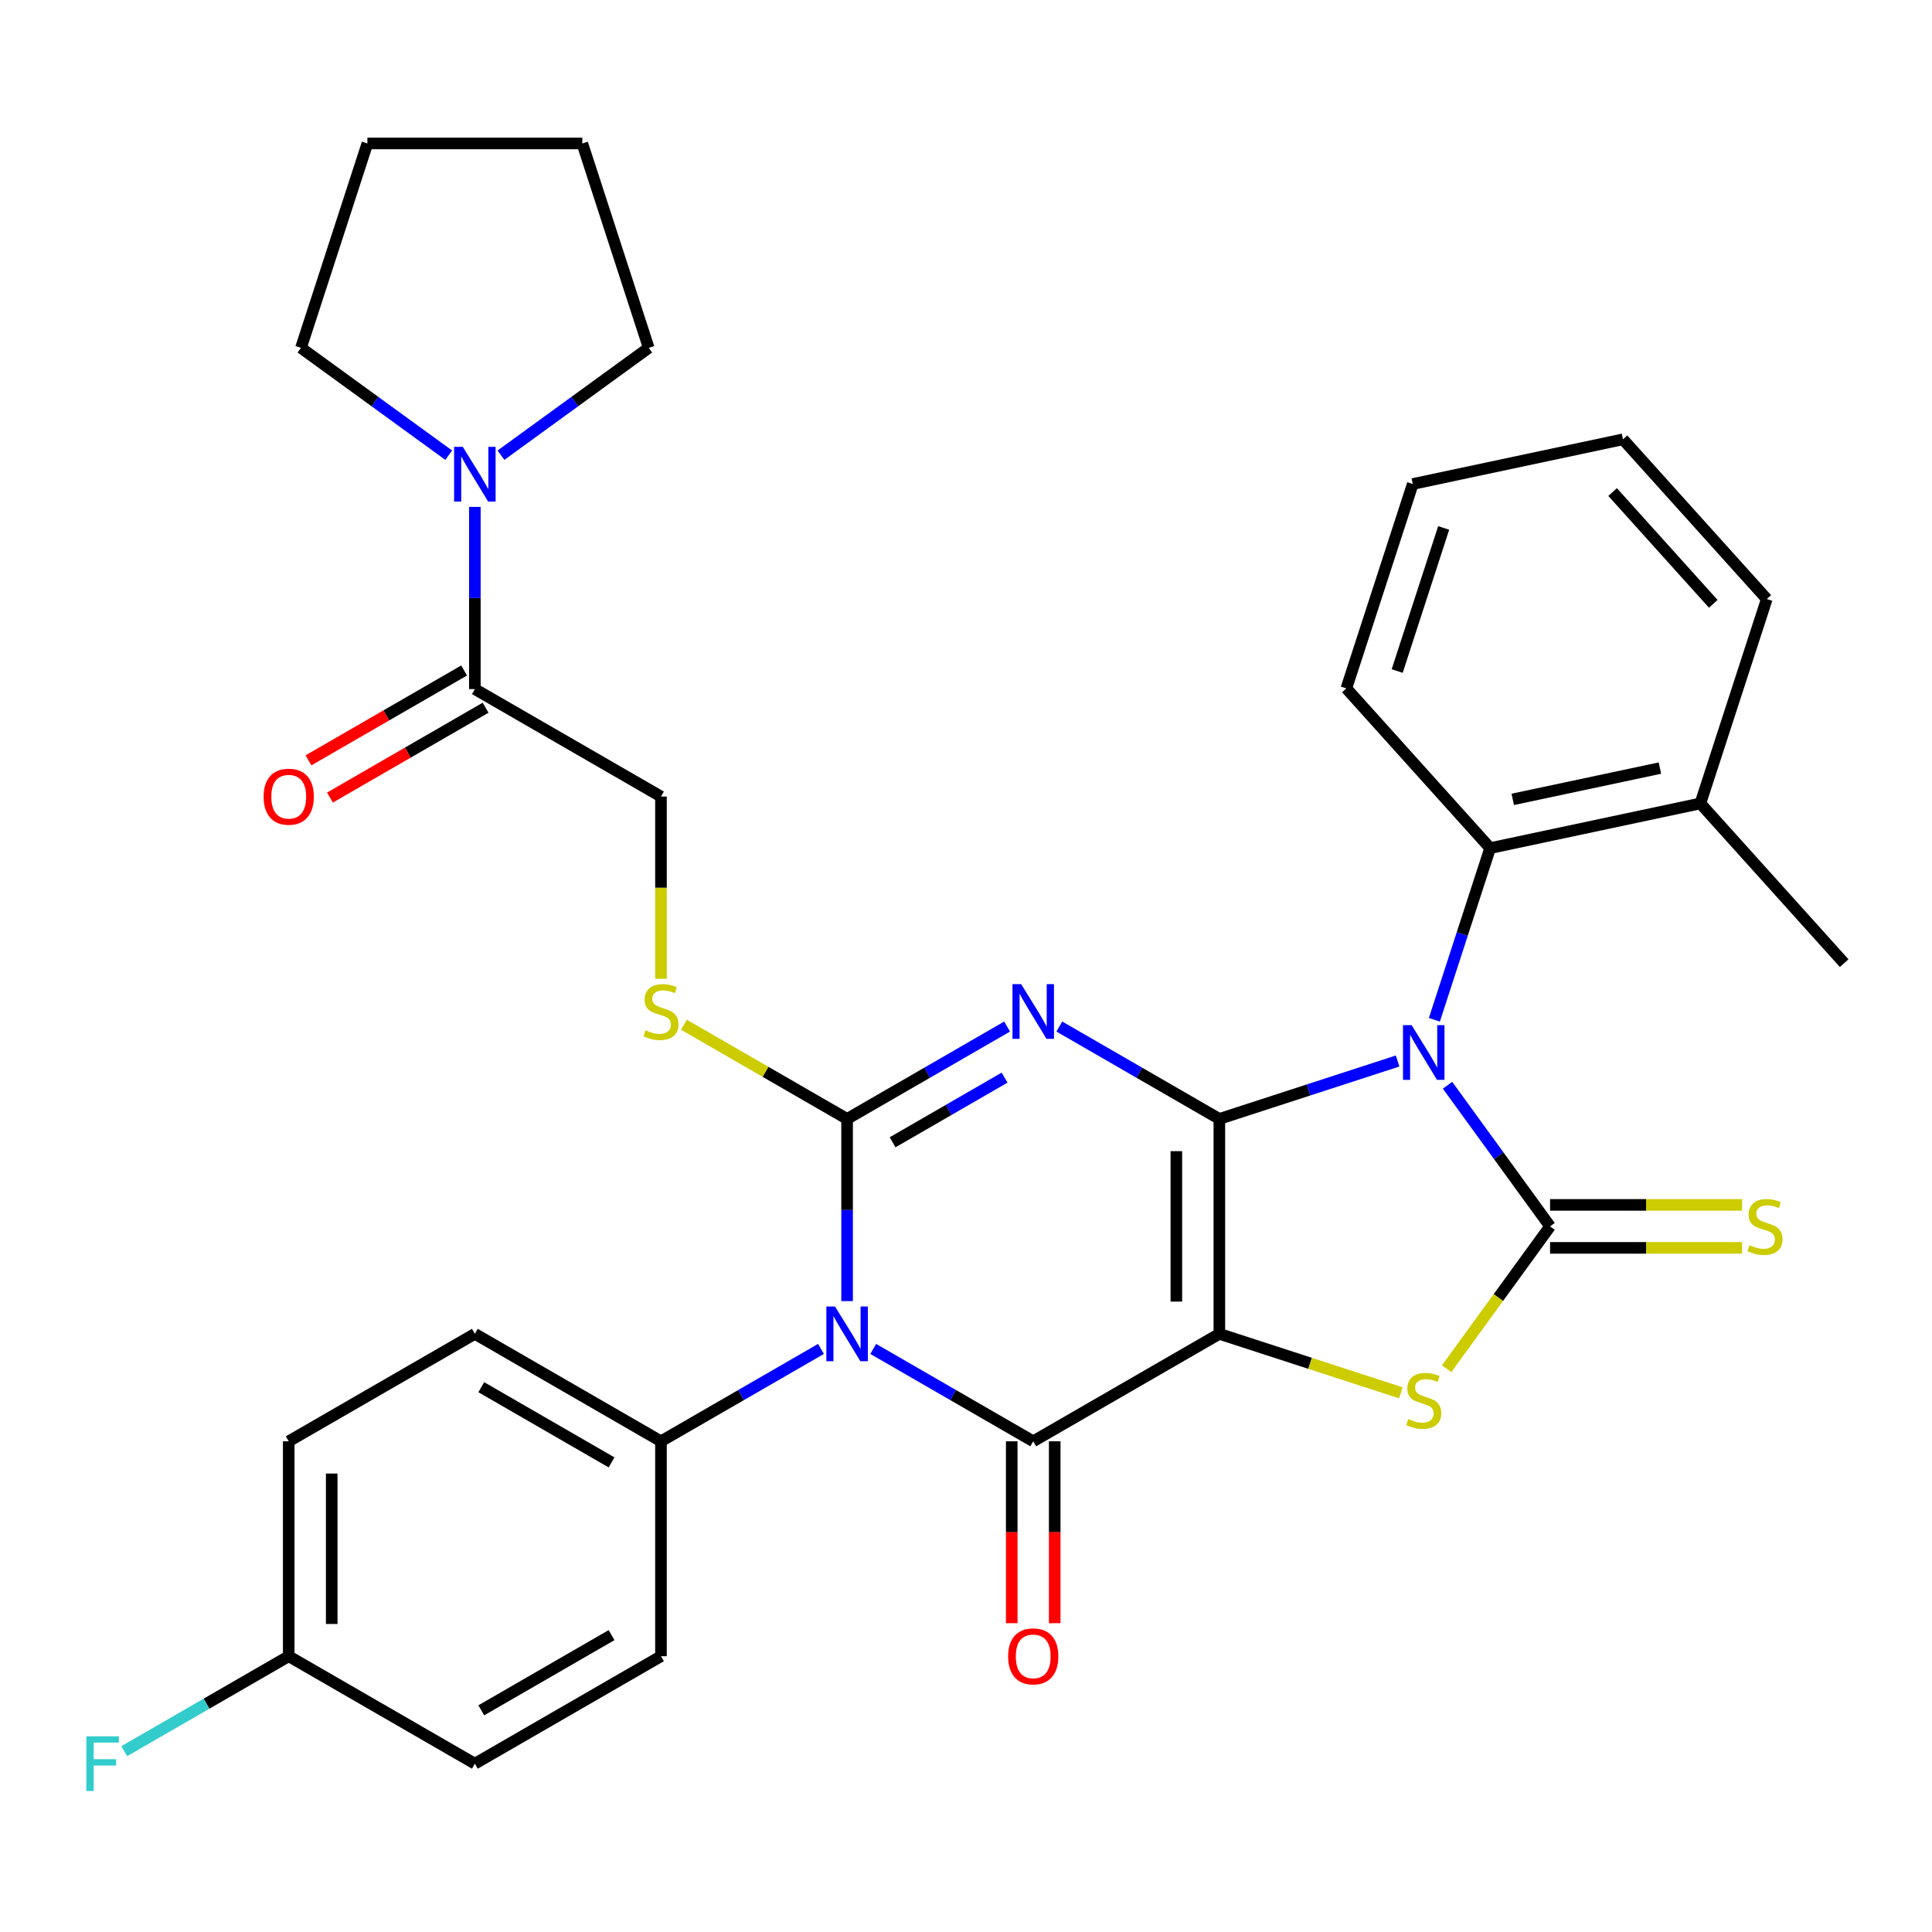 <?xml version='1.0' encoding='iso-8859-1'?>
<svg version='1.1' baseProfile='full'
              xmlns='http://www.w3.org/2000/svg'
                      xmlns:rdkit='http://www.rdkit.org/xml'
                      xmlns:xlink='http://www.w3.org/1999/xlink'
                  xml:space='preserve'
width='1000px' height='1000px' viewBox='0 0 1000 1000'>
<!-- END OF HEADER -->
<rect style='opacity:1.0;fill:#FFFFFF;stroke:none' width='1000' height='1000' x='0' y='0'> </rect>
<path class='bond-0' d='M 631.131,579.155 L 631.131,690.395' style='fill:none;fill-rule:evenodd;stroke:#000000;stroke-width:6px;stroke-linecap:butt;stroke-linejoin:miter;stroke-opacity:1' />
<path class='bond-0' d='M 608.882,595.841 L 608.882,673.709' style='fill:none;fill-rule:evenodd;stroke:#000000;stroke-width:6px;stroke-linecap:butt;stroke-linejoin:miter;stroke-opacity:1' />
<path class='bond-1' d='M 631.131,579.155 L 677.268,564.164' style='fill:none;fill-rule:evenodd;stroke:#000000;stroke-width:6px;stroke-linecap:butt;stroke-linejoin:miter;stroke-opacity:1' />
<path class='bond-1' d='M 677.268,564.164 L 723.405,549.173' style='fill:none;fill-rule:evenodd;stroke:#0000FF;stroke-width:6px;stroke-linecap:butt;stroke-linejoin:miter;stroke-opacity:1' />
<path class='bond-2' d='M 631.131,579.155 L 589.723,555.248' style='fill:none;fill-rule:evenodd;stroke:#000000;stroke-width:6px;stroke-linecap:butt;stroke-linejoin:miter;stroke-opacity:1' />
<path class='bond-2' d='M 589.723,555.248 L 548.315,531.341' style='fill:none;fill-rule:evenodd;stroke:#0000FF;stroke-width:6px;stroke-linecap:butt;stroke-linejoin:miter;stroke-opacity:1' />
<path class='bond-5' d='M 631.131,690.395 L 534.794,746.015' style='fill:none;fill-rule:evenodd;stroke:#000000;stroke-width:6px;stroke-linecap:butt;stroke-linejoin:miter;stroke-opacity:1' />
<path class='bond-7' d='M 631.131,690.395 L 678.098,705.656' style='fill:none;fill-rule:evenodd;stroke:#000000;stroke-width:6px;stroke-linecap:butt;stroke-linejoin:miter;stroke-opacity:1' />
<path class='bond-7' d='M 678.098,705.656 L 725.065,720.916' style='fill:none;fill-rule:evenodd;stroke:#CCCC00;stroke-width:6px;stroke-linecap:butt;stroke-linejoin:miter;stroke-opacity:1' />
<path class='bond-6' d='M 749.235,561.721 L 775.773,598.248' style='fill:none;fill-rule:evenodd;stroke:#0000FF;stroke-width:6px;stroke-linecap:butt;stroke-linejoin:miter;stroke-opacity:1' />
<path class='bond-6' d='M 775.773,598.248 L 802.312,634.775' style='fill:none;fill-rule:evenodd;stroke:#000000;stroke-width:6px;stroke-linecap:butt;stroke-linejoin:miter;stroke-opacity:1' />
<path class='bond-8' d='M 742.431,527.839 L 756.866,483.411' style='fill:none;fill-rule:evenodd;stroke:#0000FF;stroke-width:6px;stroke-linecap:butt;stroke-linejoin:miter;stroke-opacity:1' />
<path class='bond-8' d='M 756.866,483.411 L 771.302,438.984' style='fill:none;fill-rule:evenodd;stroke:#000000;stroke-width:6px;stroke-linecap:butt;stroke-linejoin:miter;stroke-opacity:1' />
<path class='bond-3' d='M 521.273,531.341 L 479.865,555.248' style='fill:none;fill-rule:evenodd;stroke:#0000FF;stroke-width:6px;stroke-linecap:butt;stroke-linejoin:miter;stroke-opacity:1' />
<path class='bond-3' d='M 479.865,555.248 L 438.457,579.155' style='fill:none;fill-rule:evenodd;stroke:#000000;stroke-width:6px;stroke-linecap:butt;stroke-linejoin:miter;stroke-opacity:1' />
<path class='bond-3' d='M 519.974,557.78 L 490.989,574.515' style='fill:none;fill-rule:evenodd;stroke:#0000FF;stroke-width:6px;stroke-linecap:butt;stroke-linejoin:miter;stroke-opacity:1' />
<path class='bond-3' d='M 490.989,574.515 L 462.003,591.25' style='fill:none;fill-rule:evenodd;stroke:#000000;stroke-width:6px;stroke-linecap:butt;stroke-linejoin:miter;stroke-opacity:1' />
<path class='bond-4' d='M 438.457,579.155 L 438.457,626.304' style='fill:none;fill-rule:evenodd;stroke:#000000;stroke-width:6px;stroke-linecap:butt;stroke-linejoin:miter;stroke-opacity:1' />
<path class='bond-4' d='M 438.457,626.304 L 438.457,673.454' style='fill:none;fill-rule:evenodd;stroke:#0000FF;stroke-width:6px;stroke-linecap:butt;stroke-linejoin:miter;stroke-opacity:1' />
<path class='bond-9' d='M 438.457,579.155 L 396.219,554.769' style='fill:none;fill-rule:evenodd;stroke:#000000;stroke-width:6px;stroke-linecap:butt;stroke-linejoin:miter;stroke-opacity:1' />
<path class='bond-9' d='M 396.219,554.769 L 353.981,530.383' style='fill:none;fill-rule:evenodd;stroke:#CCCC00;stroke-width:6px;stroke-linecap:butt;stroke-linejoin:miter;stroke-opacity:1' />
<path class='bond-12' d='M 424.936,698.202 L 383.528,722.108' style='fill:none;fill-rule:evenodd;stroke:#0000FF;stroke-width:6px;stroke-linecap:butt;stroke-linejoin:miter;stroke-opacity:1' />
<path class='bond-12' d='M 383.528,722.108 L 342.12,746.015' style='fill:none;fill-rule:evenodd;stroke:#000000;stroke-width:6px;stroke-linecap:butt;stroke-linejoin:miter;stroke-opacity:1' />
<path class='bond-34' d='M 451.978,698.202 L 493.386,722.108' style='fill:none;fill-rule:evenodd;stroke:#0000FF;stroke-width:6px;stroke-linecap:butt;stroke-linejoin:miter;stroke-opacity:1' />
<path class='bond-34' d='M 493.386,722.108 L 534.794,746.015' style='fill:none;fill-rule:evenodd;stroke:#000000;stroke-width:6px;stroke-linecap:butt;stroke-linejoin:miter;stroke-opacity:1' />
<path class='bond-14' d='M 523.67,746.015 L 523.67,793.085' style='fill:none;fill-rule:evenodd;stroke:#000000;stroke-width:6px;stroke-linecap:butt;stroke-linejoin:miter;stroke-opacity:1' />
<path class='bond-14' d='M 523.67,793.085 L 523.67,840.155' style='fill:none;fill-rule:evenodd;stroke:#FF0000;stroke-width:6px;stroke-linecap:butt;stroke-linejoin:miter;stroke-opacity:1' />
<path class='bond-14' d='M 545.918,746.015 L 545.918,793.085' style='fill:none;fill-rule:evenodd;stroke:#000000;stroke-width:6px;stroke-linecap:butt;stroke-linejoin:miter;stroke-opacity:1' />
<path class='bond-14' d='M 545.918,793.085 L 545.918,840.155' style='fill:none;fill-rule:evenodd;stroke:#FF0000;stroke-width:6px;stroke-linecap:butt;stroke-linejoin:miter;stroke-opacity:1' />
<path class='bond-13' d='M 802.312,645.899 L 852.002,645.899' style='fill:none;fill-rule:evenodd;stroke:#000000;stroke-width:6px;stroke-linecap:butt;stroke-linejoin:miter;stroke-opacity:1' />
<path class='bond-13' d='M 852.002,645.899 L 901.691,645.899' style='fill:none;fill-rule:evenodd;stroke:#CCCC00;stroke-width:6px;stroke-linecap:butt;stroke-linejoin:miter;stroke-opacity:1' />
<path class='bond-13' d='M 802.312,623.651 L 852.002,623.651' style='fill:none;fill-rule:evenodd;stroke:#000000;stroke-width:6px;stroke-linecap:butt;stroke-linejoin:miter;stroke-opacity:1' />
<path class='bond-13' d='M 852.002,623.651 L 901.691,623.651' style='fill:none;fill-rule:evenodd;stroke:#CCCC00;stroke-width:6px;stroke-linecap:butt;stroke-linejoin:miter;stroke-opacity:1' />
<path class='bond-33' d='M 802.312,634.775 L 775.55,671.61' style='fill:none;fill-rule:evenodd;stroke:#000000;stroke-width:6px;stroke-linecap:butt;stroke-linejoin:miter;stroke-opacity:1' />
<path class='bond-33' d='M 775.55,671.61 L 748.787,708.445' style='fill:none;fill-rule:evenodd;stroke:#CCCC00;stroke-width:6px;stroke-linecap:butt;stroke-linejoin:miter;stroke-opacity:1' />
<path class='bond-16' d='M 771.302,438.984 L 880.111,415.856' style='fill:none;fill-rule:evenodd;stroke:#000000;stroke-width:6px;stroke-linecap:butt;stroke-linejoin:miter;stroke-opacity:1' />
<path class='bond-16' d='M 782.997,413.753 L 859.164,397.563' style='fill:none;fill-rule:evenodd;stroke:#000000;stroke-width:6px;stroke-linecap:butt;stroke-linejoin:miter;stroke-opacity:1' />
<path class='bond-26' d='M 771.302,438.984 L 696.867,356.316' style='fill:none;fill-rule:evenodd;stroke:#000000;stroke-width:6px;stroke-linecap:butt;stroke-linejoin:miter;stroke-opacity:1' />
<path class='bond-15' d='M 342.12,506.634 L 342.12,459.464' style='fill:none;fill-rule:evenodd;stroke:#CCCC00;stroke-width:6px;stroke-linecap:butt;stroke-linejoin:miter;stroke-opacity:1' />
<path class='bond-15' d='M 342.12,459.464 L 342.12,412.294' style='fill:none;fill-rule:evenodd;stroke:#000000;stroke-width:6px;stroke-linecap:butt;stroke-linejoin:miter;stroke-opacity:1' />
<path class='bond-10' d='M 245.783,356.674 L 342.12,412.294' style='fill:none;fill-rule:evenodd;stroke:#000000;stroke-width:6px;stroke-linecap:butt;stroke-linejoin:miter;stroke-opacity:1' />
<path class='bond-11' d='M 245.783,356.674 L 245.783,309.524' style='fill:none;fill-rule:evenodd;stroke:#000000;stroke-width:6px;stroke-linecap:butt;stroke-linejoin:miter;stroke-opacity:1' />
<path class='bond-11' d='M 245.783,309.524 L 245.783,262.375' style='fill:none;fill-rule:evenodd;stroke:#0000FF;stroke-width:6px;stroke-linecap:butt;stroke-linejoin:miter;stroke-opacity:1' />
<path class='bond-17' d='M 240.221,347.04 L 199.943,370.295' style='fill:none;fill-rule:evenodd;stroke:#000000;stroke-width:6px;stroke-linecap:butt;stroke-linejoin:miter;stroke-opacity:1' />
<path class='bond-17' d='M 199.943,370.295 L 159.665,393.549' style='fill:none;fill-rule:evenodd;stroke:#FF0000;stroke-width:6px;stroke-linecap:butt;stroke-linejoin:miter;stroke-opacity:1' />
<path class='bond-17' d='M 251.345,366.308 L 211.067,389.562' style='fill:none;fill-rule:evenodd;stroke:#000000;stroke-width:6px;stroke-linecap:butt;stroke-linejoin:miter;stroke-opacity:1' />
<path class='bond-17' d='M 211.067,389.562 L 170.789,412.817' style='fill:none;fill-rule:evenodd;stroke:#FF0000;stroke-width:6px;stroke-linecap:butt;stroke-linejoin:miter;stroke-opacity:1' />
<path class='bond-24' d='M 232.262,235.61 L 194.024,207.829' style='fill:none;fill-rule:evenodd;stroke:#0000FF;stroke-width:6px;stroke-linecap:butt;stroke-linejoin:miter;stroke-opacity:1' />
<path class='bond-24' d='M 194.024,207.829 L 155.787,180.048' style='fill:none;fill-rule:evenodd;stroke:#000000;stroke-width:6px;stroke-linecap:butt;stroke-linejoin:miter;stroke-opacity:1' />
<path class='bond-25' d='M 259.304,235.61 L 297.541,207.829' style='fill:none;fill-rule:evenodd;stroke:#0000FF;stroke-width:6px;stroke-linecap:butt;stroke-linejoin:miter;stroke-opacity:1' />
<path class='bond-25' d='M 297.541,207.829 L 335.778,180.048' style='fill:none;fill-rule:evenodd;stroke:#000000;stroke-width:6px;stroke-linecap:butt;stroke-linejoin:miter;stroke-opacity:1' />
<path class='bond-18' d='M 342.12,746.015 L 245.783,690.395' style='fill:none;fill-rule:evenodd;stroke:#000000;stroke-width:6px;stroke-linecap:butt;stroke-linejoin:miter;stroke-opacity:1' />
<path class='bond-18' d='M 316.545,756.94 L 249.109,718.006' style='fill:none;fill-rule:evenodd;stroke:#000000;stroke-width:6px;stroke-linecap:butt;stroke-linejoin:miter;stroke-opacity:1' />
<path class='bond-19' d='M 342.12,746.015 L 342.12,857.256' style='fill:none;fill-rule:evenodd;stroke:#000000;stroke-width:6px;stroke-linecap:butt;stroke-linejoin:miter;stroke-opacity:1' />
<path class='bond-27' d='M 880.111,415.856 L 954.545,498.523' style='fill:none;fill-rule:evenodd;stroke:#000000;stroke-width:6px;stroke-linecap:butt;stroke-linejoin:miter;stroke-opacity:1' />
<path class='bond-28' d='M 880.111,415.856 L 914.486,310.06' style='fill:none;fill-rule:evenodd;stroke:#000000;stroke-width:6px;stroke-linecap:butt;stroke-linejoin:miter;stroke-opacity:1' />
<path class='bond-21' d='M 245.783,690.395 L 149.446,746.015' style='fill:none;fill-rule:evenodd;stroke:#000000;stroke-width:6px;stroke-linecap:butt;stroke-linejoin:miter;stroke-opacity:1' />
<path class='bond-22' d='M 342.12,857.256 L 245.783,912.876' style='fill:none;fill-rule:evenodd;stroke:#000000;stroke-width:6px;stroke-linecap:butt;stroke-linejoin:miter;stroke-opacity:1' />
<path class='bond-22' d='M 316.545,846.331 L 249.109,885.265' style='fill:none;fill-rule:evenodd;stroke:#000000;stroke-width:6px;stroke-linecap:butt;stroke-linejoin:miter;stroke-opacity:1' />
<path class='bond-20' d='M 149.446,857.256 L 245.783,912.876' style='fill:none;fill-rule:evenodd;stroke:#000000;stroke-width:6px;stroke-linecap:butt;stroke-linejoin:miter;stroke-opacity:1' />
<path class='bond-23' d='M 149.446,857.256 L 106.878,881.832' style='fill:none;fill-rule:evenodd;stroke:#000000;stroke-width:6px;stroke-linecap:butt;stroke-linejoin:miter;stroke-opacity:1' />
<path class='bond-23' d='M 106.878,881.832 L 64.31,906.409' style='fill:none;fill-rule:evenodd;stroke:#33CCCC;stroke-width:6px;stroke-linecap:butt;stroke-linejoin:miter;stroke-opacity:1' />
<path class='bond-36' d='M 149.446,857.256 L 149.446,746.015' style='fill:none;fill-rule:evenodd;stroke:#000000;stroke-width:6px;stroke-linecap:butt;stroke-linejoin:miter;stroke-opacity:1' />
<path class='bond-36' d='M 171.694,840.57 L 171.694,762.701' style='fill:none;fill-rule:evenodd;stroke:#000000;stroke-width:6px;stroke-linecap:butt;stroke-linejoin:miter;stroke-opacity:1' />
<path class='bond-30' d='M 155.787,180.048 L 190.162,74.252' style='fill:none;fill-rule:evenodd;stroke:#000000;stroke-width:6px;stroke-linecap:butt;stroke-linejoin:miter;stroke-opacity:1' />
<path class='bond-29' d='M 335.778,180.048 L 301.403,74.252' style='fill:none;fill-rule:evenodd;stroke:#000000;stroke-width:6px;stroke-linecap:butt;stroke-linejoin:miter;stroke-opacity:1' />
<path class='bond-31' d='M 696.867,356.316 L 731.242,250.52' style='fill:none;fill-rule:evenodd;stroke:#000000;stroke-width:6px;stroke-linecap:butt;stroke-linejoin:miter;stroke-opacity:1' />
<path class='bond-31' d='M 723.183,347.322 L 747.245,273.265' style='fill:none;fill-rule:evenodd;stroke:#000000;stroke-width:6px;stroke-linecap:butt;stroke-linejoin:miter;stroke-opacity:1' />
<path class='bond-35' d='M 914.486,310.06 L 840.052,227.392' style='fill:none;fill-rule:evenodd;stroke:#000000;stroke-width:6px;stroke-linecap:butt;stroke-linejoin:miter;stroke-opacity:1' />
<path class='bond-35' d='M 886.788,312.546 L 834.684,254.679' style='fill:none;fill-rule:evenodd;stroke:#000000;stroke-width:6px;stroke-linecap:butt;stroke-linejoin:miter;stroke-opacity:1' />
<path class='bond-37' d='M 301.403,74.252 L 190.162,74.252' style='fill:none;fill-rule:evenodd;stroke:#000000;stroke-width:6px;stroke-linecap:butt;stroke-linejoin:miter;stroke-opacity:1' />
<path class='bond-32' d='M 731.242,250.52 L 840.052,227.392' style='fill:none;fill-rule:evenodd;stroke:#000000;stroke-width:6px;stroke-linecap:butt;stroke-linejoin:miter;stroke-opacity:1' />
<path  class='atom-2' d='M 730.666 530.62
L 739.946 545.62
Q 740.866 547.1, 742.346 549.78
Q 743.826 552.46, 743.906 552.62
L 743.906 530.62
L 747.666 530.62
L 747.666 558.94
L 743.786 558.94
L 733.826 542.54
Q 732.666 540.62, 731.426 538.42
Q 730.226 536.22, 729.866 535.54
L 729.866 558.94
L 726.186 558.94
L 726.186 530.62
L 730.666 530.62
' fill='#0000FF'/>
<path  class='atom-3' d='M 528.534 509.375
L 537.814 524.375
Q 538.734 525.855, 540.214 528.535
Q 541.694 531.215, 541.774 531.375
L 541.774 509.375
L 545.534 509.375
L 545.534 537.695
L 541.654 537.695
L 531.694 521.295
Q 530.534 519.375, 529.294 517.175
Q 528.094 514.975, 527.734 514.295
L 527.734 537.695
L 524.054 537.695
L 524.054 509.375
L 528.534 509.375
' fill='#0000FF'/>
<path  class='atom-5' d='M 432.197 676.235
L 441.477 691.235
Q 442.397 692.715, 443.877 695.395
Q 445.357 698.075, 445.437 698.235
L 445.437 676.235
L 449.197 676.235
L 449.197 704.555
L 445.317 704.555
L 435.357 688.155
Q 434.197 686.235, 432.957 684.035
Q 431.757 681.835, 431.397 681.155
L 431.397 704.555
L 427.717 704.555
L 427.717 676.235
L 432.197 676.235
' fill='#0000FF'/>
<path  class='atom-8' d='M 728.926 734.49
Q 729.246 734.61, 730.566 735.17
Q 731.886 735.73, 733.326 736.09
Q 734.806 736.41, 736.246 736.41
Q 738.926 736.41, 740.486 735.13
Q 742.046 733.81, 742.046 731.53
Q 742.046 729.97, 741.246 729.01
Q 740.486 728.05, 739.286 727.53
Q 738.086 727.01, 736.086 726.41
Q 733.566 725.65, 732.046 724.93
Q 730.566 724.21, 729.486 722.69
Q 728.446 721.17, 728.446 718.61
Q 728.446 715.05, 730.846 712.85
Q 733.286 710.65, 738.086 710.65
Q 741.366 710.65, 745.086 712.21
L 744.166 715.29
Q 740.766 713.89, 738.206 713.89
Q 735.446 713.89, 733.926 715.05
Q 732.406 716.17, 732.446 718.13
Q 732.446 719.65, 733.206 720.57
Q 734.006 721.49, 735.126 722.01
Q 736.286 722.53, 738.206 723.13
Q 740.766 723.93, 742.286 724.73
Q 743.806 725.53, 744.886 727.17
Q 746.006 728.77, 746.006 731.53
Q 746.006 735.45, 743.366 737.57
Q 740.766 739.65, 736.406 739.65
Q 733.886 739.65, 731.966 739.09
Q 730.086 738.57, 727.846 737.65
L 728.926 734.49
' fill='#CCCC00'/>
<path  class='atom-10' d='M 334.12 533.255
Q 334.44 533.375, 335.76 533.935
Q 337.08 534.495, 338.52 534.855
Q 340 535.175, 341.44 535.175
Q 344.12 535.175, 345.68 533.895
Q 347.24 532.575, 347.24 530.295
Q 347.24 528.735, 346.44 527.775
Q 345.68 526.815, 344.48 526.295
Q 343.28 525.775, 341.28 525.175
Q 338.76 524.415, 337.24 523.695
Q 335.76 522.975, 334.68 521.455
Q 333.64 519.935, 333.64 517.375
Q 333.64 513.815, 336.04 511.615
Q 338.48 509.415, 343.28 509.415
Q 346.56 509.415, 350.28 510.975
L 349.36 514.055
Q 345.96 512.655, 343.4 512.655
Q 340.64 512.655, 339.12 513.815
Q 337.6 514.935, 337.64 516.895
Q 337.64 518.415, 338.4 519.335
Q 339.2 520.255, 340.32 520.775
Q 341.48 521.295, 343.4 521.895
Q 345.96 522.695, 347.48 523.495
Q 349 524.295, 350.08 525.935
Q 351.2 527.535, 351.2 530.295
Q 351.2 534.215, 348.56 536.335
Q 345.96 538.415, 341.6 538.415
Q 339.08 538.415, 337.16 537.855
Q 335.28 537.335, 333.04 536.415
L 334.12 533.255
' fill='#CCCC00'/>
<path  class='atom-12' d='M 239.523 231.274
L 248.803 246.274
Q 249.723 247.754, 251.203 250.434
Q 252.683 253.114, 252.763 253.274
L 252.763 231.274
L 256.523 231.274
L 256.523 259.594
L 252.643 259.594
L 242.683 243.194
Q 241.523 241.274, 240.283 239.074
Q 239.083 236.874, 238.723 236.194
L 238.723 259.594
L 235.043 259.594
L 235.043 231.274
L 239.523 231.274
' fill='#0000FF'/>
<path  class='atom-14' d='M 905.552 644.495
Q 905.872 644.615, 907.192 645.175
Q 908.512 645.735, 909.952 646.095
Q 911.432 646.415, 912.872 646.415
Q 915.552 646.415, 917.112 645.135
Q 918.672 643.815, 918.672 641.535
Q 918.672 639.975, 917.872 639.015
Q 917.112 638.055, 915.912 637.535
Q 914.712 637.015, 912.712 636.415
Q 910.192 635.655, 908.672 634.935
Q 907.192 634.215, 906.112 632.695
Q 905.072 631.175, 905.072 628.615
Q 905.072 625.055, 907.472 622.855
Q 909.912 620.655, 914.712 620.655
Q 917.992 620.655, 921.712 622.215
L 920.792 625.295
Q 917.392 623.895, 914.832 623.895
Q 912.072 623.895, 910.552 625.055
Q 909.032 626.175, 909.072 628.135
Q 909.072 629.655, 909.832 630.575
Q 910.632 631.495, 911.752 632.015
Q 912.912 632.535, 914.832 633.135
Q 917.392 633.935, 918.912 634.735
Q 920.432 635.535, 921.512 637.175
Q 922.632 638.775, 922.632 641.535
Q 922.632 645.455, 919.992 647.575
Q 917.392 649.655, 913.032 649.655
Q 910.512 649.655, 908.592 649.095
Q 906.712 648.575, 904.472 647.655
L 905.552 644.495
' fill='#CCCC00'/>
<path  class='atom-15' d='M 521.794 857.336
Q 521.794 850.536, 525.154 846.736
Q 528.514 842.936, 534.794 842.936
Q 541.074 842.936, 544.434 846.736
Q 547.794 850.536, 547.794 857.336
Q 547.794 864.216, 544.394 868.136
Q 540.994 872.016, 534.794 872.016
Q 528.554 872.016, 525.154 868.136
Q 521.794 864.256, 521.794 857.336
M 534.794 868.816
Q 539.114 868.816, 541.434 865.936
Q 543.794 863.016, 543.794 857.336
Q 543.794 851.776, 541.434 848.976
Q 539.114 846.136, 534.794 846.136
Q 530.474 846.136, 528.114 848.936
Q 525.794 851.736, 525.794 857.336
Q 525.794 863.056, 528.114 865.936
Q 530.474 868.816, 534.794 868.816
' fill='#FF0000'/>
<path  class='atom-18' d='M 136.446 412.374
Q 136.446 405.574, 139.806 401.774
Q 143.166 397.974, 149.446 397.974
Q 155.726 397.974, 159.086 401.774
Q 162.446 405.574, 162.446 412.374
Q 162.446 419.254, 159.046 423.174
Q 155.646 427.054, 149.446 427.054
Q 143.206 427.054, 139.806 423.174
Q 136.446 419.294, 136.446 412.374
M 149.446 423.854
Q 153.766 423.854, 156.086 420.974
Q 158.446 418.054, 158.446 412.374
Q 158.446 406.814, 156.086 404.014
Q 153.766 401.174, 149.446 401.174
Q 145.126 401.174, 142.766 403.974
Q 140.446 406.774, 140.446 412.374
Q 140.446 418.094, 142.766 420.974
Q 145.126 423.854, 149.446 423.854
' fill='#FF0000'/>
<path  class='atom-24' d='M 44.689 898.716
L 61.529 898.716
L 61.529 901.956
L 48.489 901.956
L 48.489 910.556
L 60.089 910.556
L 60.089 913.836
L 48.489 913.836
L 48.489 927.036
L 44.689 927.036
L 44.689 898.716
' fill='#33CCCC'/>
</svg>
